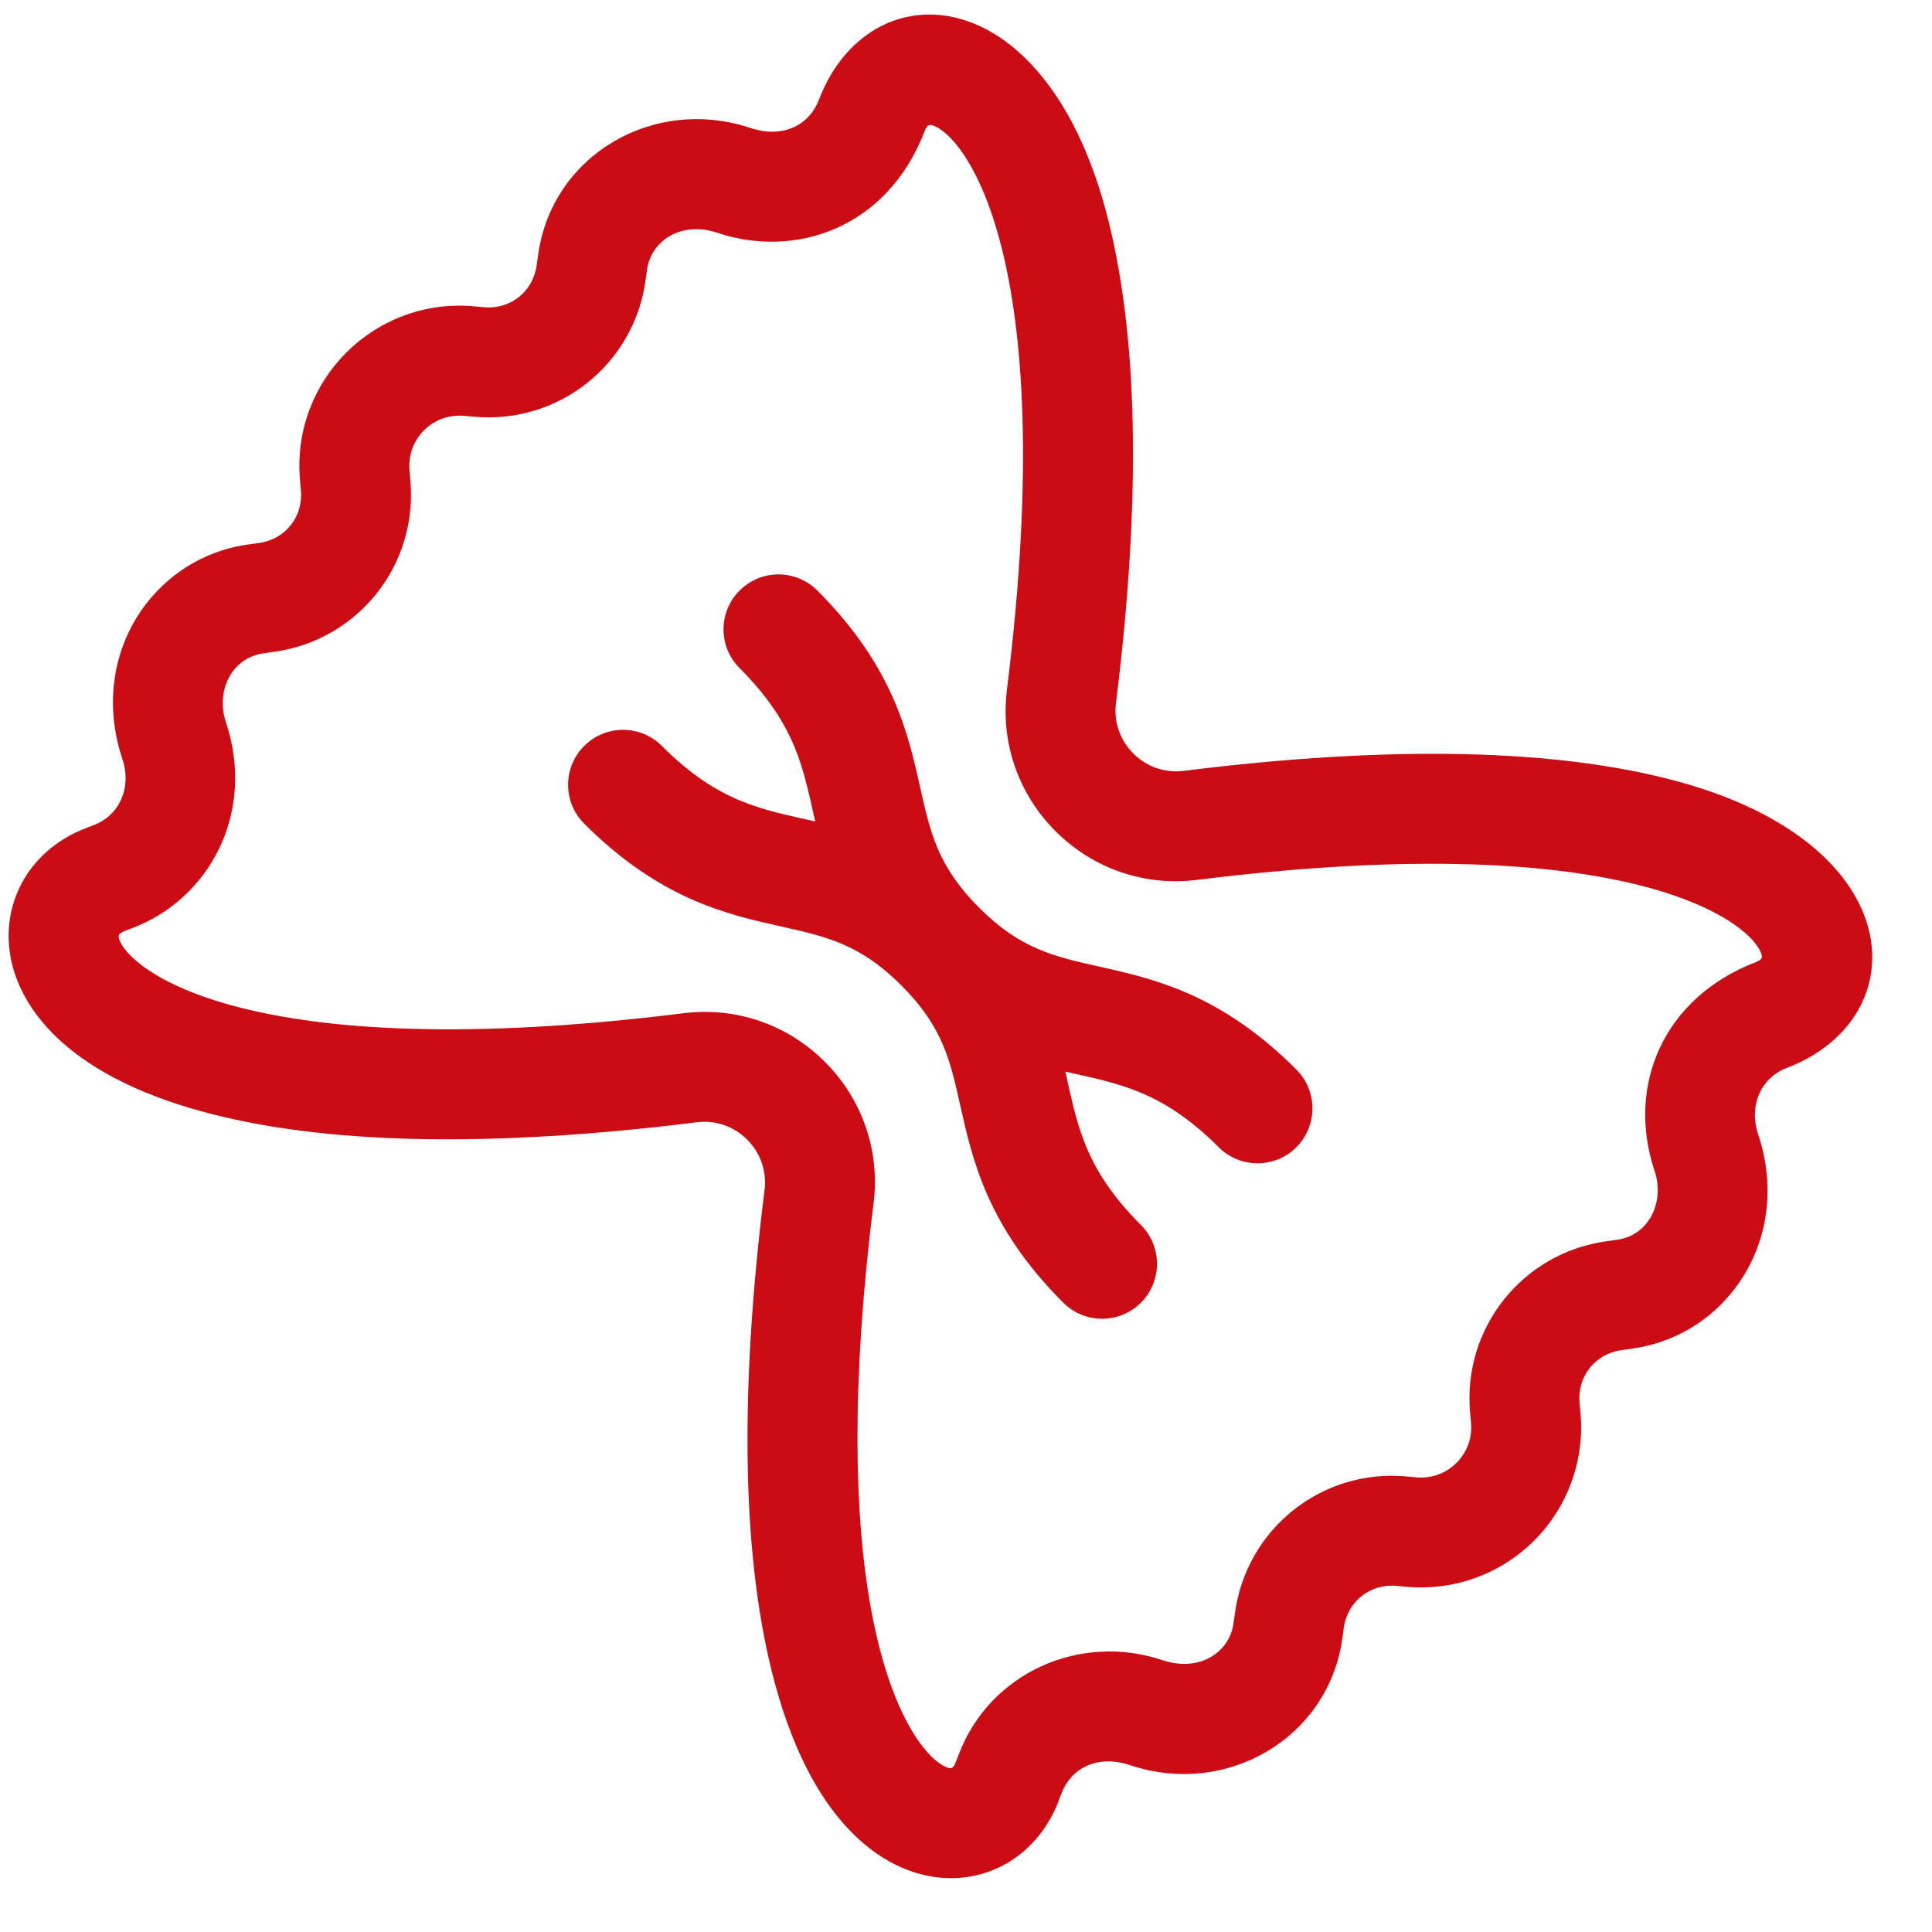 <?xml version="1.0" encoding="UTF-8"?>
<svg width="23px" height="23px" viewBox="0 0 23 23" version="1.1" xmlns="http://www.w3.org/2000/svg" xmlns:xlink="http://www.w3.org/1999/xlink">
    <!-- Generator: sketchtool 61 (101010) - https://sketch.com -->
    <title>A9A9BC6C-BD93-408F-85E8-2ACA842041AA</title>
    <desc>Created with sketchtool.</desc>
    <g id="UX---Wireframes" stroke="none" stroke-width="1" fill="none" fill-rule="evenodd">
        <g id="Shop_Categories_Choose_Category_Design" transform="translate(-86, -1147)" fill="#CB0C14" fill-rule="nonzero">
            <g id="Categories" transform="translate(66, 703)">
                <g id="Pasta,-Rice-and-Polenta" transform="translate(30.981, 455.481) rotate(45) translate(-30.981, -455.481) translate(20.981, 446.981)">
                    <path d="M19.132,10.537 C18.941,10.285 18.98,9.943 19.221,9.742 C19.256,9.713 19.291,9.684 19.326,9.654 C19.754,9.291 20,8.76 20,8.2 C20,7.639 19.754,7.108 19.326,6.745 C19.291,6.715 19.256,6.686 19.221,6.657 C18.98,6.455 18.941,6.114 19.132,5.862 L19.212,5.755 C19.905,4.834 19.62,3.47 18.464,2.894 C18.145,2.735 18.012,2.398 18.148,2.094 C18.824,0.588 17.33,-0.841 14.81,0.606 C13.519,1.347 12.092,2.715 10.568,4.674 C10.431,4.849 10.224,4.949 10,4.949 C9.776,4.949 9.569,4.849 9.432,4.674 C7.908,2.715 6.481,1.347 5.19,0.606 C2.677,-0.837 1.173,0.583 1.851,2.094 C1.977,2.374 1.889,2.718 1.51,2.907 C0.423,3.452 0.072,4.805 0.788,5.756 L0.868,5.862 C1.059,6.114 1.02,6.455 0.779,6.657 C0.744,6.686 0.709,6.715 0.674,6.745 C-0.226,7.509 -0.223,8.893 0.674,9.654 C0.709,9.684 0.744,9.713 0.779,9.742 C1.02,9.943 1.059,10.285 0.868,10.537 L0.787,10.644 C0.099,11.559 0.373,12.924 1.536,13.505 C1.855,13.664 1.988,14.001 1.851,14.305 C1.837,14.336 1.823,14.368 1.809,14.4 C1.511,15.073 1.731,15.799 2.343,16.166 C2.745,16.406 3.65,16.677 5.19,15.793 C6.481,15.052 7.908,13.684 9.432,11.725 C9.569,11.55 9.776,11.45 10,11.45 C10.224,11.45 10.431,11.55 10.568,11.725 C12.092,13.684 13.519,15.052 14.809,15.793 C15.615,16.256 16.247,16.402 16.724,16.402 C18,16.402 18.611,15.35 18.191,14.4 C18.177,14.368 18.163,14.336 18.148,14.305 C18.022,14.023 18.112,13.681 18.49,13.492 C19.583,12.944 19.924,11.589 19.212,10.643 L19.132,10.537 Z M18.479,8.657 C18.447,8.684 18.416,8.71 18.383,8.737 C17.608,9.384 17.479,10.521 18.089,11.326 L18.167,11.43 C18.377,11.709 18.291,12.129 17.881,12.334 C16.941,12.802 16.534,13.904 16.955,14.841 C17.017,14.978 17.036,15.012 16.985,15.043 C16.937,15.071 16.854,15.092 16.737,15.092 C16.08,15.092 14.344,14.448 11.6,10.922 C11.214,10.426 10.631,10.141 10,10.141 C9.369,10.141 8.786,10.426 8.4,10.922 C5.163,15.081 3.329,15.23 3.015,15.043 C2.964,15.012 2.984,14.977 3.045,14.841 C3.448,13.944 3.109,12.829 2.096,12.323 C1.751,12.149 1.603,11.736 1.833,11.43 L1.911,11.326 C2.521,10.521 2.392,9.384 1.616,8.737 C1.585,8.71 1.553,8.684 1.521,8.656 C1.238,8.417 1.237,7.984 1.521,7.743 C1.553,7.715 1.585,7.689 1.617,7.662 C2.392,7.015 2.521,5.878 1.912,5.073 L1.833,4.969 C1.626,4.693 1.705,4.271 2.119,4.065 C2.988,3.632 3.508,2.604 3.006,1.47 C2.968,1.384 2.992,1.37 3.015,1.356 C3.329,1.168 5.163,1.318 8.4,5.477 C8.786,5.973 9.369,6.258 10,6.258 C10.631,6.258 11.214,5.973 11.6,5.477 C14.837,1.318 16.671,1.168 16.985,1.356 C17.008,1.37 17.032,1.384 16.995,1.469 C16.522,2.535 16.936,3.594 17.904,4.076 C18.252,4.251 18.396,4.665 18.167,4.968 L18.089,5.072 C17.479,5.878 17.608,7.015 18.383,7.662 C18.415,7.688 18.447,7.715 18.479,7.742 C18.664,7.899 18.692,8.096 18.692,8.2 C18.692,8.303 18.664,8.5 18.479,8.657 Z" id="Shape"></path>
                    <path d="M14.032,8.854 C13.073,8.854 12.651,8.543 12.106,8.199 C12.651,7.856 13.073,7.545 14.032,7.545 C14.394,7.545 14.687,7.252 14.687,6.891 C14.687,6.53 14.394,6.237 14.032,6.237 C12.756,6.237 12.067,6.675 11.513,7.026 C11.038,7.328 10.696,7.545 10,7.545 C9.305,7.545 8.962,7.328 8.487,7.026 C7.933,6.675 7.244,6.237 5.968,6.237 C5.606,6.237 5.314,6.53 5.314,6.891 C5.314,7.252 5.606,7.545 5.968,7.545 C6.927,7.545 7.349,7.856 7.894,8.199 C7.349,8.543 6.927,8.854 5.968,8.854 C5.606,8.854 5.314,9.147 5.314,9.508 C5.314,9.869 5.606,10.162 5.968,10.162 C7.244,10.162 7.933,9.724 8.487,9.373 C8.962,9.071 9.305,8.854 10,8.854 C10.696,8.854 11.038,9.071 11.513,9.373 C12.067,9.724 12.756,10.162 14.032,10.162 C14.394,10.162 14.687,9.869 14.687,9.508 C14.687,9.147 14.394,8.854 14.032,8.854 Z" id="Path"></path>
                </g>
            </g>
        </g>
    </g>
</svg>